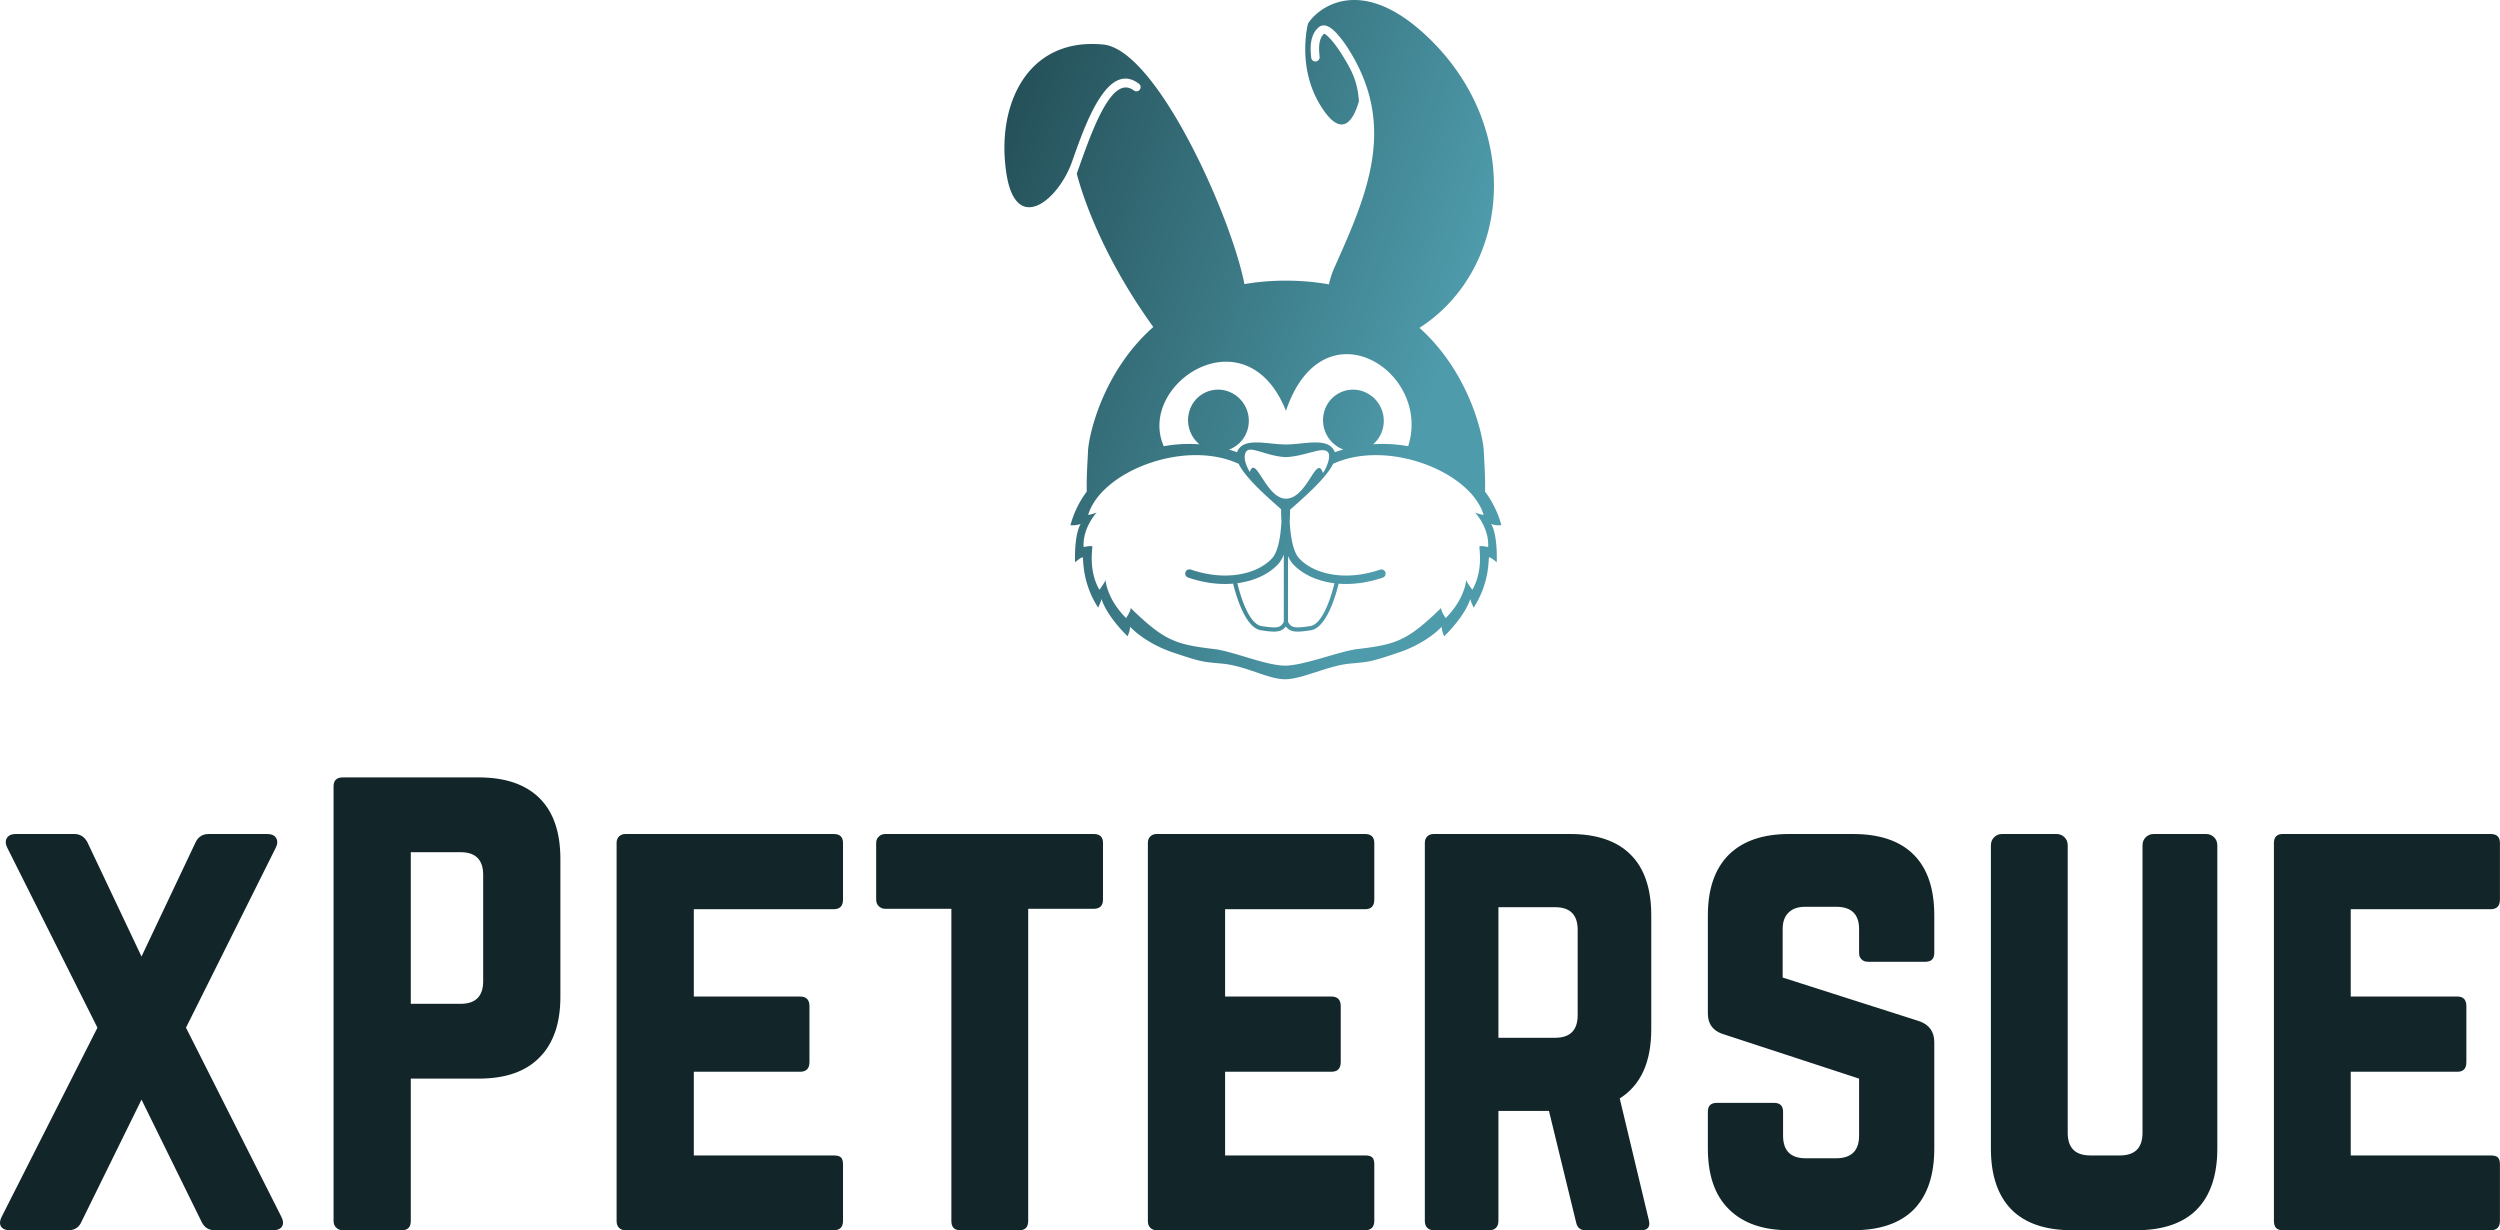 <svg data-v-423bf9ae="" xmlns="http://www.w3.org/2000/svg" viewBox="0 0 331.232 163" class="iconAbove"><!----><!----><!----><g data-v-423bf9ae="" id="9acda297-7a55-4057-bafd-4d7165289712" fill="#12262A" transform="matrix(5.357,0,0,5.357,-2.25,97.375)"><path d="M0.44 12.15L0.44 12.15L0.44 12.15Q0.42 12.11 0.42 12.07L0.42 12.07L0.42 12.07Q0.42 12.00 0.46 11.92L0.46 11.92L2.83 7.24L0.60 2.79L0.60 2.79Q0.53 2.65 0.59 2.55L0.59 2.55L0.59 2.55Q0.65 2.45 0.81 2.45L0.81 2.45L2.26 2.45L2.26 2.45Q2.47 2.45 2.58 2.65L2.58 2.65L3.92 5.48L5.26 2.65L5.26 2.65Q5.36 2.45 5.58 2.45L5.58 2.45L7.03 2.45L7.03 2.45Q7.19 2.45 7.25 2.55L7.25 2.55L7.25 2.55Q7.31 2.65 7.24 2.79L7.24 2.79L5.02 7.24L7.38 11.92L7.38 11.92Q7.42 12.00 7.42 12.07L7.42 12.07L7.42 12.07Q7.42 12.11 7.40 12.15L7.40 12.15L7.40 12.15Q7.34 12.25 7.17 12.25L7.17 12.25L5.73 12.25L5.73 12.25Q5.51 12.25 5.41 12.05L5.41 12.05L3.92 9.02L2.43 12.05L2.43 12.05Q2.34 12.25 2.11 12.25L2.11 12.25L0.67 12.25L0.67 12.25Q0.50 12.25 0.44 12.15ZM8.67 12.02L8.67 12.02L8.67 1.27L8.67 1.27Q8.67 1.05 8.90 1.05L8.90 1.05L12.26 1.05L12.26 1.05Q13.25 1.05 13.77 1.57L13.77 1.57L13.77 1.57Q14.28 2.08 14.28 3.07L14.28 3.07L14.28 6.48L14.28 6.48Q14.28 7.46 13.76 7.98L13.76 7.98L13.76 7.98Q13.25 8.50 12.26 8.50L12.26 8.50L10.58 8.50L10.58 12.02L10.58 12.02Q10.58 12.25 10.36 12.25L10.36 12.25L8.90 12.25L8.90 12.25Q8.80 12.25 8.74 12.19L8.74 12.19L8.74 12.19Q8.67 12.13 8.67 12.02ZM10.58 2.90L10.58 6.65L11.81 6.65L11.81 6.65Q12.37 6.65 12.37 6.09L12.37 6.09L12.37 3.46L12.37 3.46Q12.37 2.90 11.81 2.90L11.81 2.90L10.58 2.90ZM15.67 12.02L15.67 12.02L15.67 2.67L15.67 2.67Q15.67 2.57 15.73 2.51L15.73 2.51L15.73 2.51Q15.79 2.45 15.89 2.45L15.89 2.45L21.04 2.45L21.04 2.45Q21.27 2.45 21.27 2.67L21.27 2.67L21.27 4.07L21.27 4.07Q21.27 4.31 21.04 4.31L21.04 4.31L17.58 4.31L17.58 6.47L20.21 6.47L20.21 6.47Q20.44 6.47 20.44 6.71L20.44 6.71L20.44 8.09L20.44 8.09Q20.44 8.33 20.21 8.33L20.21 8.33L17.58 8.33L17.58 10.40L21.04 10.40L21.04 10.40Q21.17 10.40 21.22 10.45L21.22 10.45L21.22 10.45Q21.27 10.50 21.27 10.62L21.27 10.62L21.27 12.02L21.27 12.02Q21.27 12.25 21.04 12.25L21.04 12.25L15.89 12.25L15.89 12.25Q15.79 12.25 15.73 12.19L15.73 12.19L15.73 12.19Q15.67 12.13 15.67 12.02ZM22.09 2.67L22.09 4.07L22.09 4.07Q22.09 4.18 22.16 4.24L22.16 4.24L22.16 4.24Q22.22 4.30 22.32 4.30L22.32 4.30L23.95 4.30L23.95 12.02L23.95 12.02Q23.95 12.25 24.17 12.25L24.17 12.25L25.63 12.25L25.63 12.25Q25.85 12.25 25.85 12.02L25.85 12.02L25.85 4.30L27.47 4.30L27.47 4.30Q27.70 4.30 27.70 4.07L27.70 4.07L27.70 2.67L27.70 2.67Q27.70 2.45 27.47 2.45L27.47 2.45L22.32 2.45L22.32 2.45Q22.22 2.45 22.16 2.51L22.16 2.51L22.16 2.51Q22.09 2.57 22.09 2.67L22.09 2.67ZM28.81 12.02L28.81 12.02L28.81 2.67L28.81 2.67Q28.81 2.57 28.87 2.51L28.87 2.51L28.87 2.51Q28.93 2.45 29.03 2.45L29.03 2.45L34.18 2.45L34.18 2.45Q34.41 2.45 34.41 2.67L34.41 2.67L34.41 4.07L34.41 4.07Q34.41 4.31 34.18 4.31L34.18 4.31L30.72 4.31L30.72 6.47L33.35 6.47L33.35 6.47Q33.58 6.47 33.58 6.71L33.58 6.71L33.58 8.09L33.58 8.09Q33.58 8.33 33.35 8.33L33.35 8.33L30.72 8.33L30.72 10.40L34.18 10.40L34.18 10.40Q34.31 10.40 34.36 10.45L34.36 10.45L34.36 10.45Q34.41 10.50 34.41 10.62L34.41 10.62L34.41 12.02L34.41 12.02Q34.41 12.25 34.18 12.25L34.18 12.25L29.03 12.25L29.03 12.25Q28.93 12.25 28.87 12.19L28.87 12.19L28.87 12.19Q28.81 12.13 28.81 12.02ZM35.66 12.02L35.66 12.02L35.66 2.67L35.66 2.67Q35.66 2.57 35.72 2.51L35.72 2.51L35.72 2.51Q35.78 2.45 35.88 2.45L35.88 2.45L39.25 2.45L39.25 2.45Q40.24 2.45 40.75 2.96L40.75 2.96L40.75 2.96Q41.26 3.47 41.26 4.46L41.26 4.46L41.26 7.28L41.26 7.28Q41.26 8.50 40.48 8.99L40.48 8.99L41.20 12.00L41.20 12.00Q41.26 12.25 41.01 12.25L41.01 12.25L39.63 12.25L39.63 12.25Q39.44 12.25 39.40 12.05L39.40 12.05L38.73 9.30L37.48 9.30L37.48 12.02L37.48 12.02Q37.48 12.13 37.42 12.19L37.42 12.19L37.42 12.19Q37.36 12.25 37.26 12.25L37.26 12.25L35.88 12.25L35.88 12.25Q35.78 12.25 35.72 12.19L35.72 12.19L35.72 12.19Q35.66 12.13 35.66 12.02ZM37.48 4.26L37.48 7.49L38.88 7.49L38.88 7.49Q39.44 7.49 39.44 6.93L39.44 6.93L39.44 4.82L39.44 4.82Q39.44 4.26 38.88 4.26L38.88 4.26L37.48 4.26ZM42.66 10.23L42.66 10.23L42.66 9.32L42.66 9.32Q42.66 9.10 42.88 9.10L42.88 9.10L44.30 9.10L44.30 9.10Q44.52 9.10 44.52 9.32L44.52 9.32L44.52 9.91L44.52 9.91Q44.52 10.47 45.08 10.47L45.08 10.47L45.83 10.47L45.83 10.47Q46.40 10.47 46.40 9.91L46.40 9.91L46.40 8.50L43.04 7.40L43.04 7.40Q42.66 7.28 42.66 6.89L42.66 6.89L42.66 4.46L42.66 4.46Q42.66 3.48 43.18 2.96L43.18 2.96L43.18 2.96Q43.70 2.45 44.67 2.45L44.67 2.45L46.25 2.45L46.25 2.45Q47.24 2.45 47.75 2.96L47.75 2.96L47.75 2.96Q48.26 3.47 48.26 4.46L48.26 4.46L48.26 5.39L48.26 5.39Q48.26 5.61 48.04 5.61L48.04 5.61L46.62 5.61L46.62 5.61Q46.52 5.61 46.46 5.55L46.46 5.55L46.46 5.55Q46.40 5.49 46.40 5.39L46.40 5.39L46.40 4.80L46.40 4.80Q46.40 4.25 45.83 4.25L45.83 4.25L45.07 4.25L45.07 4.25Q44.80 4.25 44.66 4.39L44.66 4.39L44.66 4.39Q44.51 4.53 44.51 4.80L44.51 4.80L44.51 6.00L47.89 7.08L47.89 7.08Q48.26 7.21 48.26 7.60L48.26 7.60L48.26 10.23L48.26 10.23Q48.26 11.22 47.75 11.74L47.75 11.74L47.75 11.74Q47.24 12.25 46.25 12.25L46.25 12.25L44.67 12.25L44.67 12.25Q43.70 12.25 43.18 11.73L43.18 11.73L43.18 11.73Q42.66 11.22 42.66 10.23ZM49.66 10.23L49.66 10.23L49.66 2.73L49.66 2.73Q49.66 2.61 49.74 2.53L49.74 2.53L49.74 2.53Q49.82 2.45 49.94 2.45L49.94 2.45L51.28 2.45L51.28 2.45Q51.40 2.45 51.48 2.53L51.48 2.53L51.48 2.53Q51.56 2.61 51.56 2.73L51.56 2.73L51.56 9.84L51.56 9.84Q51.56 10.40 52.12 10.40L52.12 10.40L52.85 10.40L52.85 10.40Q53.41 10.40 53.41 9.84L53.41 9.84L53.41 2.73L53.41 2.73Q53.41 2.61 53.49 2.53L53.49 2.53L53.49 2.53Q53.57 2.45 53.69 2.45L53.69 2.45L54.98 2.45L54.98 2.45Q55.10 2.45 55.18 2.53L55.18 2.53L55.18 2.53Q55.26 2.61 55.26 2.73L55.26 2.73L55.26 10.23L55.26 10.23Q55.26 11.22 54.75 11.74L54.75 11.74L54.75 11.74Q54.24 12.25 53.25 12.25L53.25 12.25L51.67 12.25L51.67 12.25Q50.68 12.25 50.17 11.74L50.17 11.74L50.17 11.74Q49.66 11.22 49.66 10.23ZM56.66 12.02L56.66 12.02L56.66 2.67L56.66 2.67Q56.66 2.57 56.71 2.51L56.71 2.51L56.71 2.51Q56.77 2.45 56.87 2.45L56.87 2.45L62.02 2.45L62.02 2.45Q62.25 2.45 62.25 2.67L62.25 2.67L62.25 4.07L62.25 4.07Q62.25 4.31 62.02 4.31L62.02 4.31L58.56 4.31L58.56 6.47L61.20 6.47L61.20 6.47Q61.42 6.47 61.42 6.71L61.42 6.71L61.42 8.09L61.42 8.09Q61.42 8.33 61.20 8.33L61.20 8.33L58.56 8.33L58.56 10.40L62.02 10.40L62.02 10.40Q62.15 10.40 62.20 10.45L62.20 10.45L62.20 10.45Q62.25 10.50 62.25 10.62L62.25 10.62L62.25 12.02L62.25 12.02Q62.25 12.25 62.02 12.25L62.02 12.25L56.87 12.25L56.87 12.25Q56.77 12.25 56.71 12.19L56.71 12.19L56.71 12.19Q56.66 12.13 56.66 12.02Z"></path></g><defs data-v-423bf9ae=""><linearGradient data-v-423bf9ae="" gradientTransform="rotate(25)" id="f9d83012-1d50-4e77-b845-f267140fd241" x1="0%" y1="0%" x2="100%" y2="0%"><stop data-v-423bf9ae="" offset="0%" style="stop-color: rgb(32, 72, 79); stop-opacity: 1;"></stop><stop data-v-423bf9ae="" offset="100%" style="stop-color: rgb(78, 155, 171); stop-opacity: 1;"></stop></linearGradient></defs><g data-v-423bf9ae="" id="27401ca9-c7a5-4f68-b4bd-09470a699fcf" transform="matrix(2.5,0,0,2.5,133.077,-0.001)" stroke="none" fill="url(#f9d83012-1d50-4e77-b845-f267140fd241)"><path d="M4.364 26.054c-.016-.893.046-1.604.065-2.121.031-.829.761-4.214 3.461-6.602v-.001c-2.773-3.853-3.777-7.062-4.056-8.129L4 8.741l.004-.017c.434-1.21.965-2.689 1.587-3.514.392-.518.818-.755 1.269-.414a.223.223 0 1 0 .27-.357c-.716-.541-1.345-.229-1.896.502-.717.95-1.256 2.521-1.657 3.65C2.851 10.619.639 12.43.12 9.278-.478 5.649 1.16 1.965 5.236 2.36c2.85.276 6.803 9.162 7.484 12.698.678-.119 1.41-.184 2.198-.184.82 0 1.578.07 2.28.198a4.68 4.68 0 0 1 .314-.942c1.73-3.863 3.277-7.428.767-11.456a6.091 6.091 0 0 0-.699-.939c-.272-.286-.542-.441-.772-.372a.392.392 0 0 0-.142.076c-.524.432-.444 1.236-.414 1.539l.007.067a.223.223 0 1 0 .446-.021l-.007-.09c-.024-.236-.086-.86.244-1.143.05-.002.165.096.315.253.203.213.429.525.642.867.552.886.81 1.428.891 2.447-.256.904-.871 2.17-2.067.186-1.236-2.049-.632-4.294-.632-4.294.484-.785 2.695-2.629 6.162.544 5.272 4.826 4.639 12.435-.255 15.582 2.659 2.386 3.38 5.734 3.41 6.558.019.516.082 1.228.065 2.121.389.523.686 1.118.864 1.777 0 0-.283.04-.543-.068 0 0 .341.466.298 2.036 0 0-.379-.325-.412-.249-.032.076.043 1.342-.812 2.653 0 0-.168-.357-.179-.466 0 0-.179.79-1.38 1.982 0 0-.152-.325-.13-.509 0 0-.747.855-2.295 1.375s-1.559.487-2.587.585c-1.162.11-2.515.828-3.423.828-.908 0-2.047-.706-3.334-.828-1.028-.098-1.039-.065-2.588-.585-1.548-.519-2.295-1.375-2.295-1.375.022.184-.13.509-.13.509-1.202-1.191-1.38-1.982-1.38-1.982-.011.109-.179.466-.179.466-.855-1.31-.78-2.577-.812-2.653-.032-.076-.411.249-.411.249-.043-1.57.298-2.036.298-2.036-.26.108-.543.068-.543.068.178-.66.475-1.255.864-1.778zm7.98 4.854c.145.597.59 2.163 1.284 2.273.451.071.713.089.88.046.137-.036.214-.123.299-.267v-3.569a1.64 1.64 0 0 1-.299.506c-.451.489-1.185.871-2.101 1.003l-.063.008zm1.249 2.494c-.834-.132-1.325-1.864-1.472-2.47-.711.06-1.521-.028-2.386-.323a.223.223 0 1 1 .143-.423c.912.31 1.753.373 2.466.271.81-.116 1.45-.444 1.835-.863.337-.366.463-1.192.503-1.961a13.481 13.481 0 0 1-.019-.645c-.652-.585-1.879-1.63-2.256-2.421l-.021.001c-2.888-1.304-7.269.438-7.949 2.723 0 0 .227-.033.453-.128 0 0-.752.801-.693 1.828 0 0 .433-.092.461-.025.028.067-.227 1.247.377 2.292 0 0 .316-.427.325-.522 0 0 .044.971 1.087 2.02 0 0 .259-.373.24-.535 1.785 1.735 2.373 1.935 4.437 2.178.978.115 2.752.878 3.748.878.996 0 2.902-.769 3.837-.878 2.063-.243 2.652-.443 4.437-2.178-.019.162.24.535.24.535 1.043-1.049 1.087-2.02 1.087-2.02.009.096.325.522.325.522.604-1.046.35-2.226.378-2.292.029-.067.461.025.461.025.06-1.027-.692-1.828-.692-1.828.226.095.453.128.453.128-.679-2.284-5.06-4.026-7.949-2.723l-.021-.001c-.384.804-1.647 1.872-2.29 2.451-.001.192-.007.401-.019.615.039.769.166 1.595.503 1.961.385.418 1.025.747 1.835.863.713.103 1.553.04 2.465-.271a.224.224 0 0 1 .144.423c-.852.29-1.649.379-2.353.326-.148.608-.639 2.335-1.472 2.467-.482.077-.77.093-.971.041a.605.605 0 0 1-.355-.246.6.6 0 0 1-.354.246c-.198.052-.485.036-.968-.041zm2.616-.221c.692-.11 1.137-1.669 1.283-2.269l-.095-.013c-.916-.132-1.651-.514-2.101-1.003a1.531 1.531 0 0 1-.265-.425v3.489c.085.144.162.231.299.267.167.043.428.026.879-.046zm-6.43-11.298a1.587 1.587 0 0 1 1.942-1.183 1.659 1.659 0 0 1 1.187 1.988 1.6 1.6 0 0 1-1.008 1.14c.143.042.285.088.427.138.316-.832 1.595-.41 2.592-.41.998 0 2.277-.422 2.593.41.148-.053.297-.1.447-.143a1.661 1.661 0 0 1-1.027-1.939 1.587 1.587 0 0 1 1.942-1.183 1.659 1.659 0 0 1 1.187 1.988c-.083.35-.272.644-.523.857a7.579 7.579 0 0 1 1.86.102c1.274-3.98-4.519-7.67-6.477-1.874-2.098-5.269-7.927-1.447-6.477 1.874a7.582 7.582 0 0 1 1.891-.1 1.666 1.666 0 0 1-.556-1.665zm2.267-.707c.314 0 .569.251.569.561 0 .31-.255.56-.569.56a.564.564 0 0 1-.569-.56c0-.31.254-.561.569-.561zm7.152 0c.314 0 .569.251.569.561 0 .31-.255.56-.569.56a.564.564 0 0 1-.569-.56c0-.31.254-.561.569-.561zm-4.279 3.051c-1.052-.049-1.877-.625-2.102-.296-.215.315.043.843.19 1.083.311-.952.853 1.414 1.911 1.414 1.145 0 1.618-2.412 1.963-1.358.209-.297.423-.864.285-1.078-.249-.387-1.158.184-2.247.235z"></path></g><!----></svg>